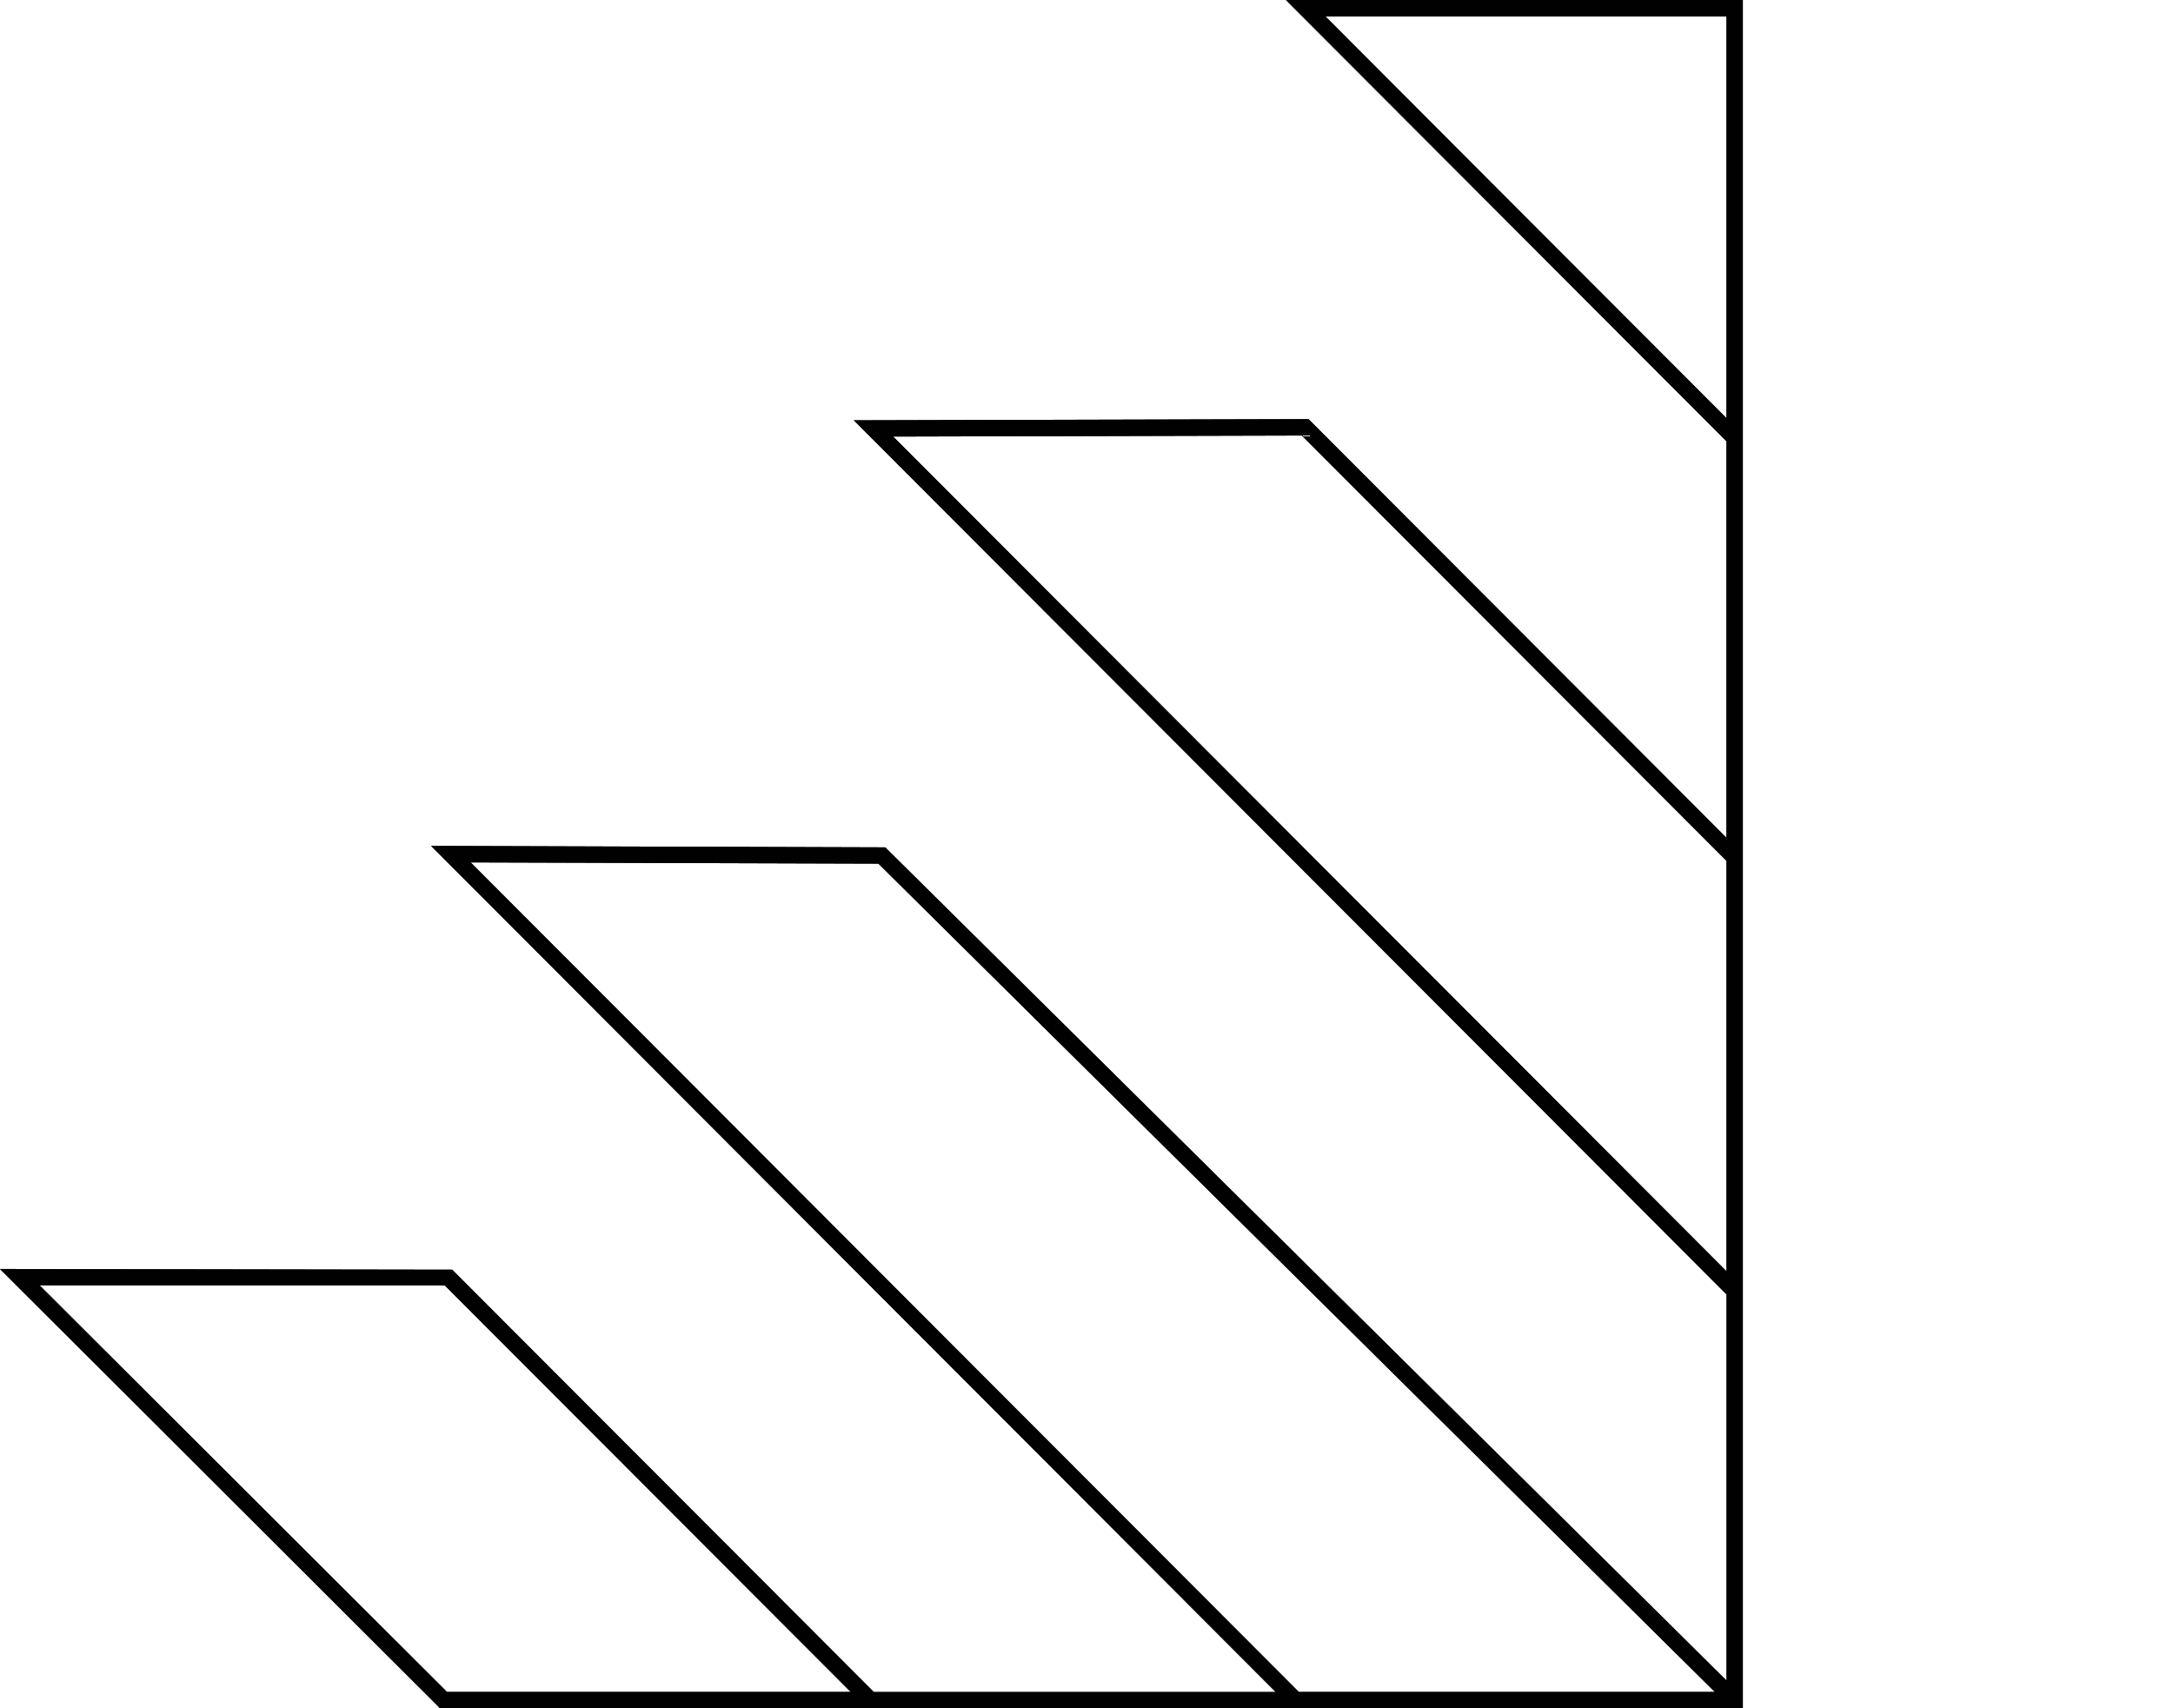<svg xmlns="http://www.w3.org/2000/svg" width="159" height="125" viewBox="0 0 159 125"><g id="Gruppe_67" data-name="Gruppe 67" transform="translate(-56 -735)"><g id="Gruppe_64" data-name="Gruppe 64"><rect id="Rechteck_29" data-name="Rechteck 29" width="125" height="159" transform="translate(56 860) rotate(-90)" fill="none"></rect><g id="Berchtold-Holzbau-Holztreppen_Lichtdurchlaessig" transform="translate(56 735)"><path id="Pfad_5" data-name="Pfad 5" d="M152.78,137.009H57.448l-.177-.191L25.254,104.863l33.089.053,30.848,30.9H118.6L56.8,73.907l33.228.105,61.559,60.966V106.725L87.728,42.765,121,42.68l30.582,30.633V44.3L119.347,12.014l33.431,0v125Zm-32.491-1.2h30.44l-61.2-60.606L59.69,75.113l60.6,60.7Zm-62.327,0H87.5L57.808,106.072l-.191-.016H28.146l29.816,29.756ZM90.606,43.954l60.978,61.077V75L120.506,43.876l-29.9.077Zm31.626-30.745,29.351,29.4v-29.4l-29.351,0Z" transform="translate(-25.254 -12.011)" fill="#000100"></path><path id="Pfad_6" data-name="Pfad 6" d="M152.78,137.009H57.448l-.177-.191L25.254,104.863l33.089.053,30.848,30.9H118.6L56.8,73.907l33.228.105,61.559,60.966V106.725L87.728,42.765,121,42.68l30.582,30.633V44.3L119.347,12.014l33.431,0v125Zm-32.491-1.2h30.44l-61.2-60.606L59.69,75.113l60.6,60.7Zm-62.327,0H87.5L57.808,106.072l-.191-.016H28.146l29.816,29.756ZM90.606,43.954l60.978,61.077V75L120.506,43.876l-29.9.077Zm31.626-30.745,29.351,29.4v-29.4l-29.351,0Z" transform="translate(-25.254 -12.011)" fill="#000100"></path></g></g></g></svg>